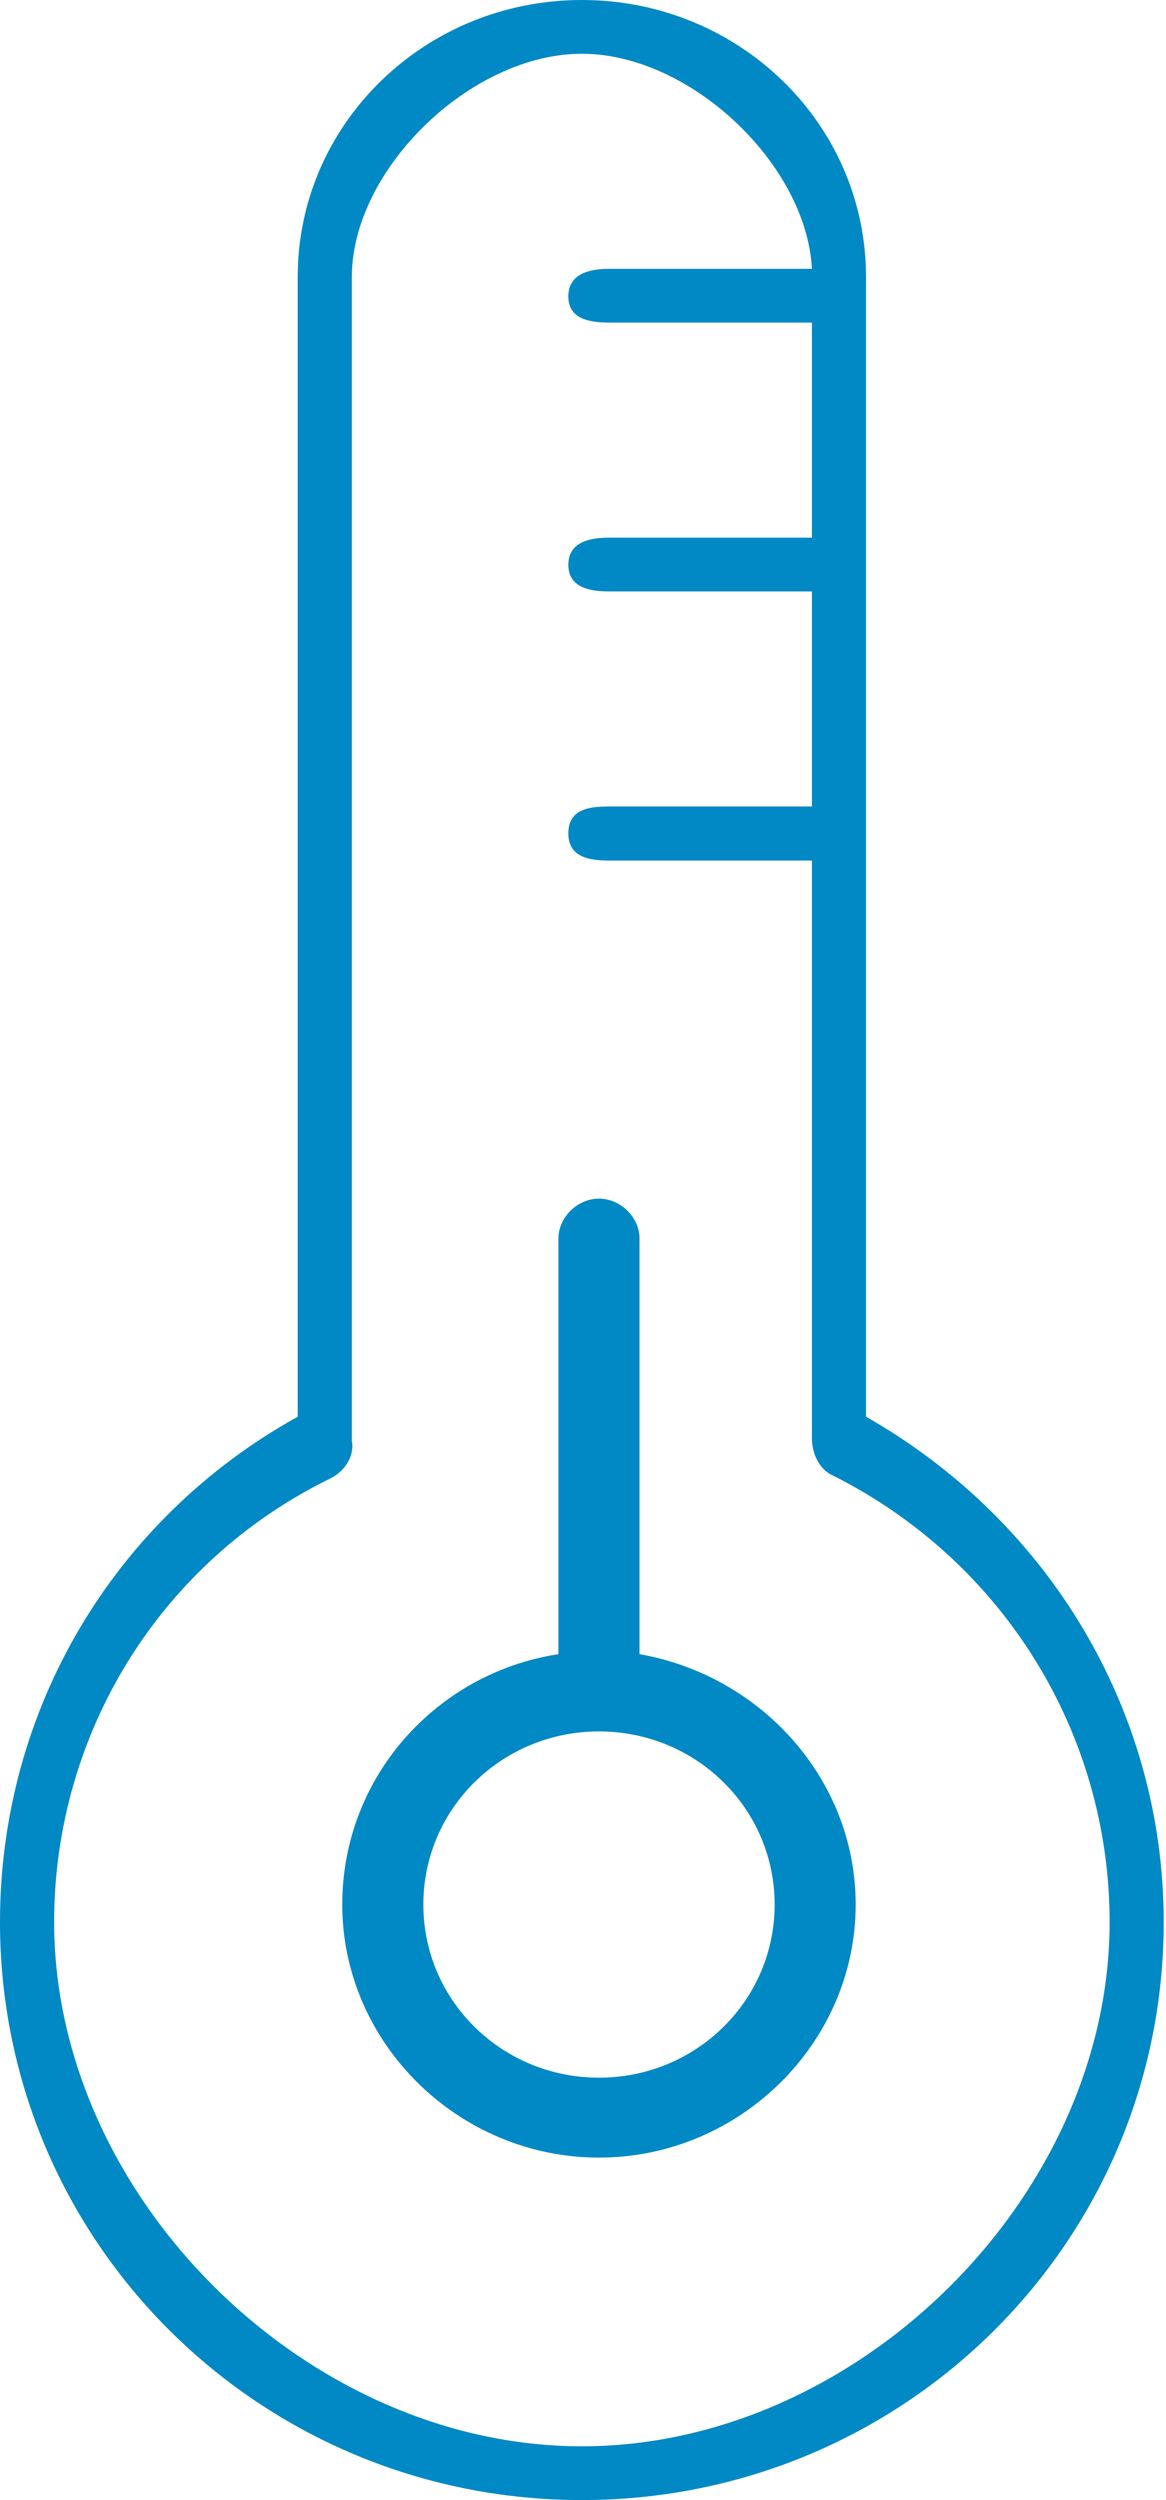 <svg xmlns="http://www.w3.org/2000/svg" width="28" height="60" viewBox="0 0 28 60" fill="none"><g clip-path="url(#clip0_304_319)"><path fill-rule="evenodd" clip-rule="evenodd" d="M15.357 29.726V39.699C18.277 40.21 20.548 42.703 20.548 45.708C20.548 49.032 17.758 51.781 14.384 51.781C11.009 51.781 8.219 49.032 8.219 45.708C8.219 42.639 10.49 40.146 13.41 39.699V29.726C13.41 29.215 13.864 28.767 14.384 28.767C14.903 28.767 15.357 29.215 15.357 29.726ZM10.166 45.708C10.166 48.009 12.048 49.863 14.384 49.863C16.72 49.863 18.602 48.009 18.602 45.708C18.602 43.407 16.72 41.553 14.384 41.553C12.048 41.553 10.166 43.407 10.166 45.708Z" fill="#0089C4"></path><path fill-rule="evenodd" clip-rule="evenodd" d="M20.796 6.645V34C25.216 36.516 27.945 41.097 27.945 46.129C27.945 53.806 21.706 60 13.973 60C6.239 60 0 53.806 0 46.129C0 41.032 2.73 36.452 7.149 34V6.645C7.149 2.968 10.203 0 13.973 0C17.742 0 20.796 2.968 20.796 6.645ZM1.3 46.129C1.3 52.71 7.344 58.71 13.973 58.71C20.602 58.71 26.646 52.71 26.646 46.129C26.646 41.613 24.111 37.484 20.017 35.419C19.692 35.29 19.497 34.903 19.497 34.516V20.653H14.623C14.136 20.653 13.648 20.566 13.648 20.002C13.648 19.438 14.103 19.355 14.623 19.355H19.497V14.194H14.623C14.103 14.194 13.648 14.071 13.648 13.555C13.648 13.039 14.103 12.903 14.623 12.903H19.497V7.742H14.623C14.103 7.742 13.648 7.63 13.648 7.114C13.648 6.598 14.103 6.452 14.623 6.452H19.497C19.367 3.936 16.572 1.29 13.973 1.29C11.308 1.29 8.449 4.065 8.449 6.645V34.581C8.514 34.903 8.319 35.29 7.929 35.484C3.835 37.484 1.3 41.613 1.3 46.129Z" fill="#0089C4"></path></g><defs><clipPath id="clip0_304_319"><rect width="28" height="60" fill="white"></rect></clipPath></defs></svg>